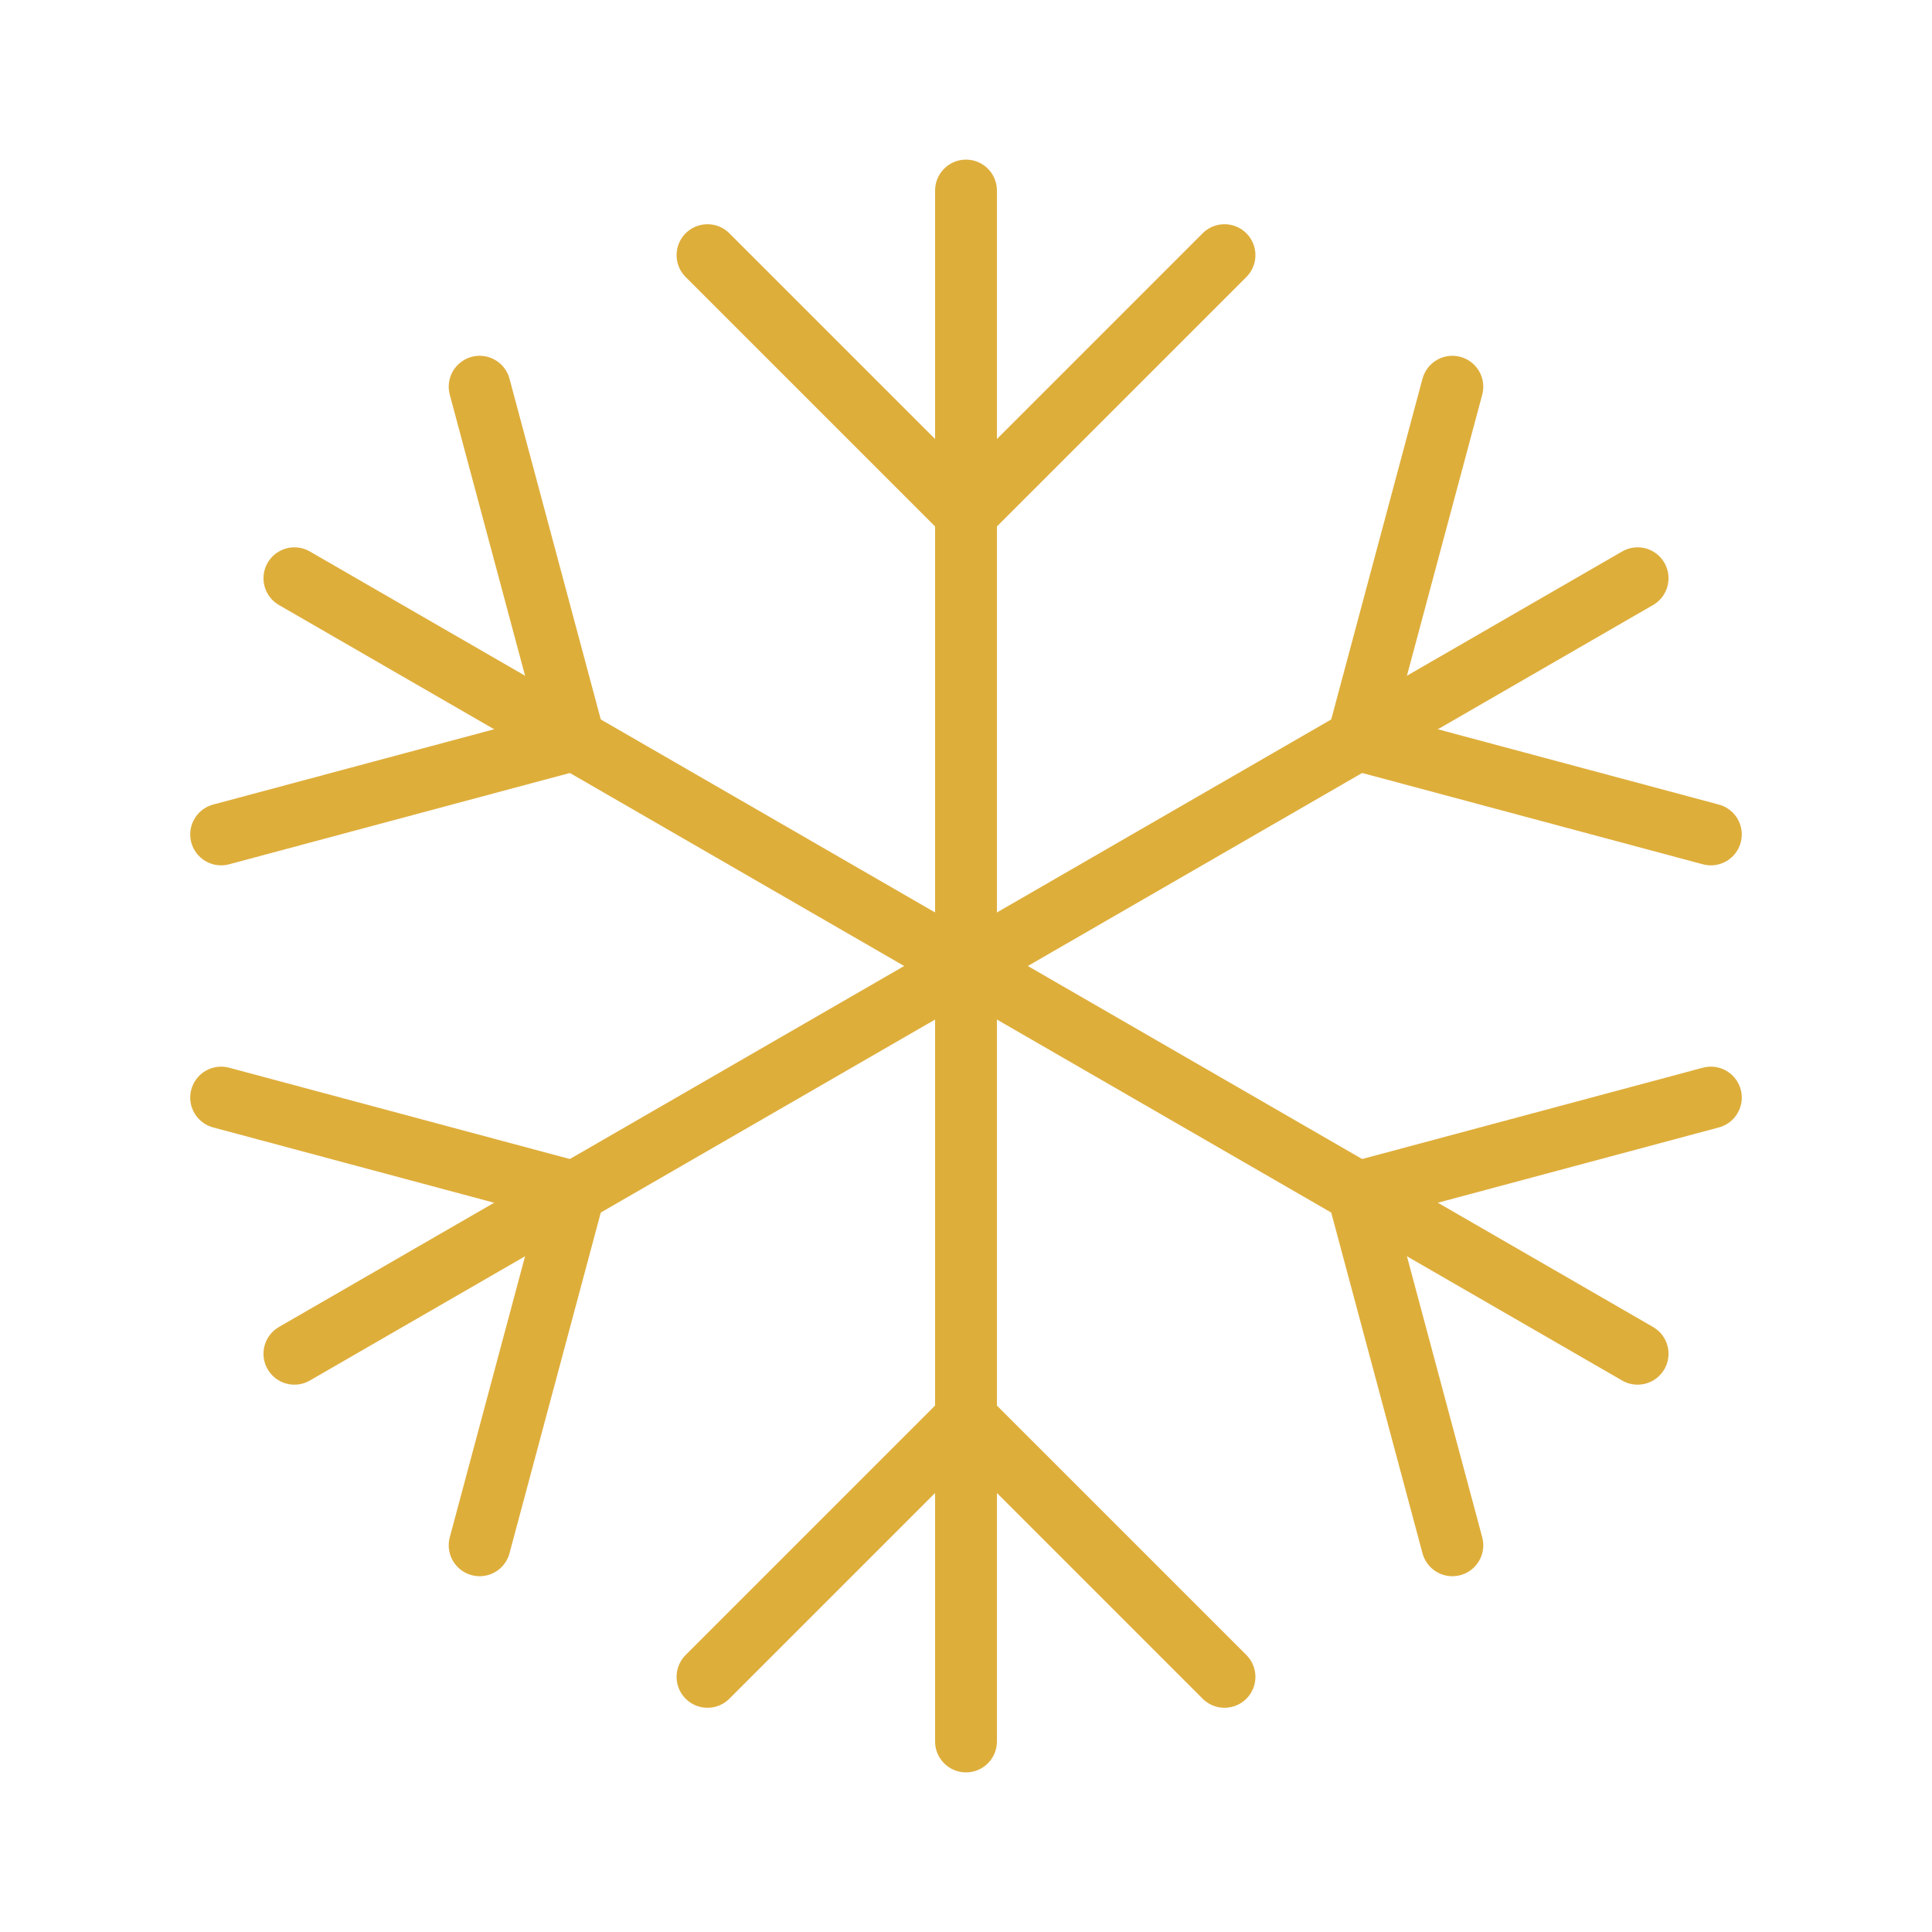 <svg xmlns="http://www.w3.org/2000/svg" id="Ebene_1" viewBox="0 0 500 500"><defs><style>      .cls-1 {        fill: none;        stroke: #deae3b;        stroke-linecap: round;        stroke-linejoin: round;        stroke-width: 16px;      }    </style></defs><line class="cls-1" x1="250" y1="450.69" x2="250" y2="49.31"></line><line class="cls-1" x1="183.1" y1="66.03" x2="250" y2="132.93"></line><line class="cls-1" x1="316.9" y1="66.03" x2="250" y2="132.93"></line><line class="cls-1" x1="183.1" y1="433.97" x2="250" y2="367.07"></line><line class="cls-1" x1="316.9" y1="433.97" x2="250" y2="367.07"></line><line class="cls-1" x1="423.81" y1="350.35" x2="76.19" y2="149.65"></line><line class="cls-1" x1="57.23" y1="215.95" x2="148.61" y2="191.46"></line><line class="cls-1" x1="124.13" y1="100.08" x2="148.61" y2="191.46"></line><line class="cls-1" x1="375.87" y1="399.92" x2="351.39" y2="308.54"></line><line class="cls-1" x1="442.77" y1="284.05" x2="351.39" y2="308.54"></line><line class="cls-1" x1="76.19" y1="350.35" x2="423.81" y2="149.65"></line><line class="cls-1" x1="375.87" y1="100.08" x2="351.39" y2="191.46"></line><line class="cls-1" x1="442.77" y1="215.95" x2="351.39" y2="191.46"></line><line class="cls-1" x1="57.23" y1="284.05" x2="148.61" y2="308.54"></line><line class="cls-1" x1="124.13" y1="399.92" x2="148.61" y2="308.54"></line></svg>